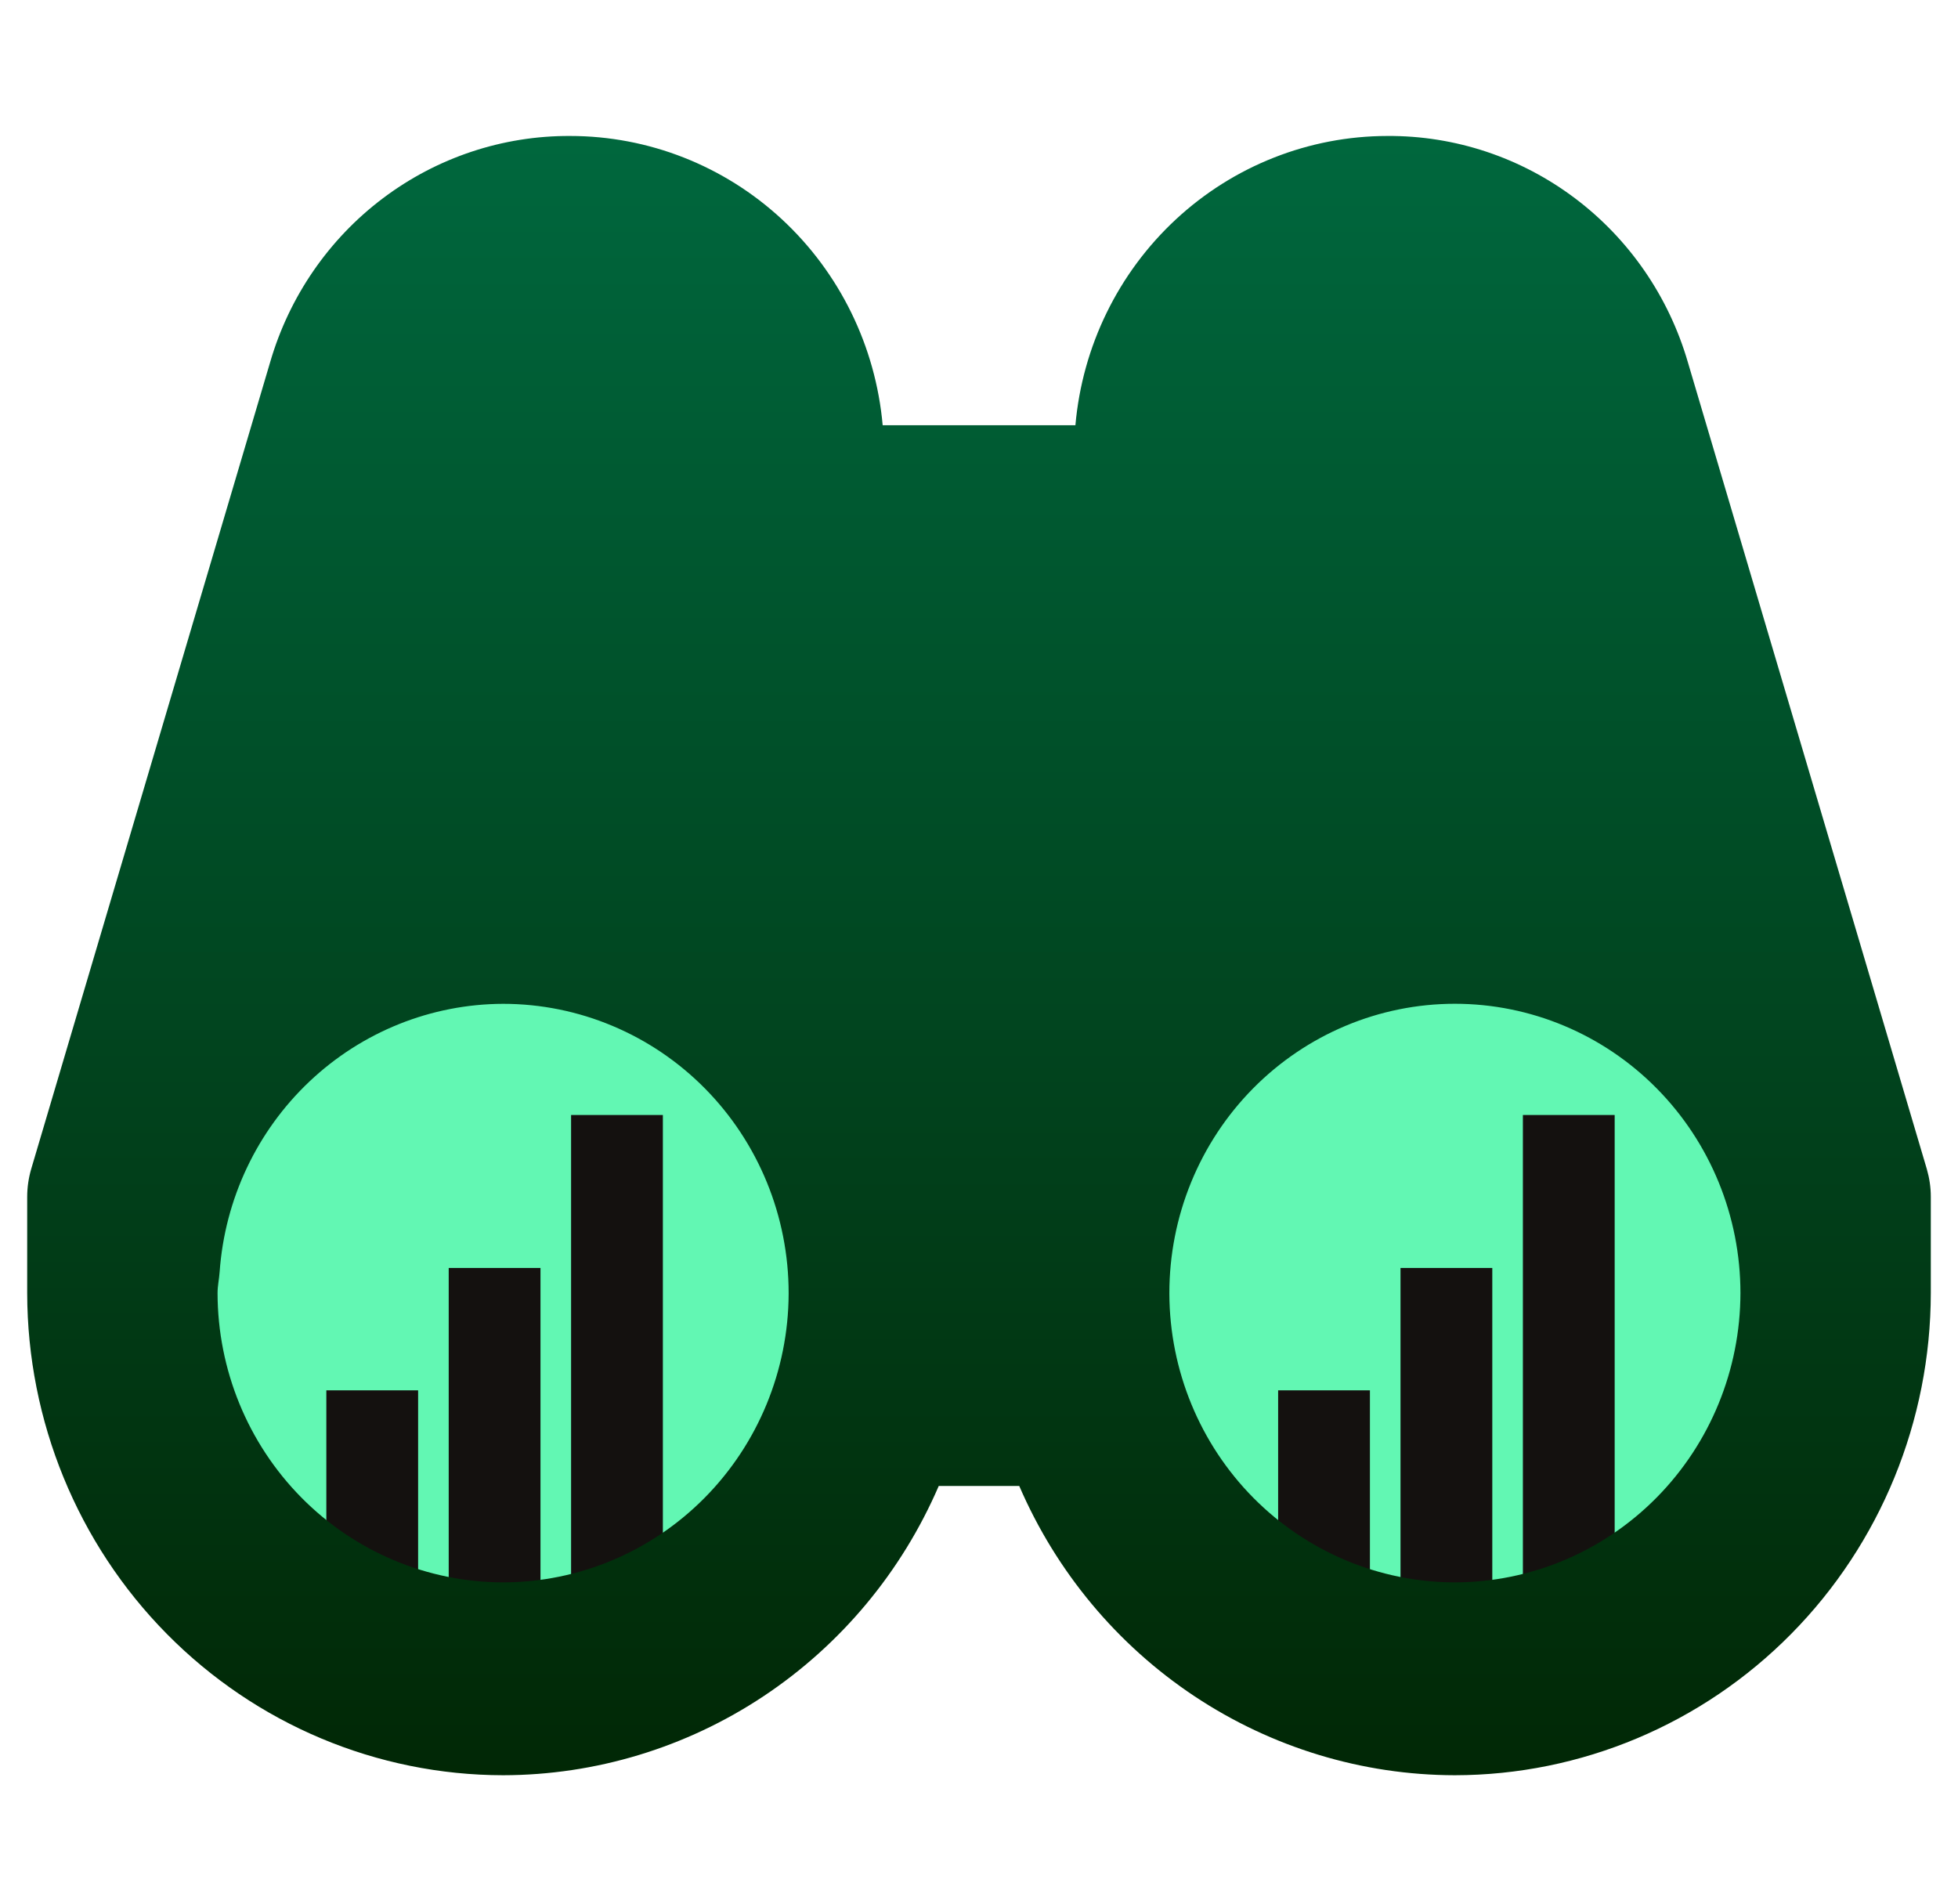 <svg xmlns="http://www.w3.org/2000/svg" width="72" height="70" viewBox="0 0 72 70" fill="none"><circle cx="18.5" cy="47.5" r="11.5" fill="#62F7B3"></circle><circle cx="53.5" cy="47.5" r="11.5" fill="#62F7B3"></circle><rect x="47" y="51.125" width="3.375" height="7.875" fill="#14110F"></rect><rect x="12" y="51.125" width="3.375" height="7.875" fill="#14110F"></rect><rect x="56" y="41" width="3.375" height="18" fill="#14110F"></rect><rect x="21" y="41" width="3.375" height="18" fill="#14110F"></rect><rect x="51.5" y="46.625" width="3.375" height="12.375" fill="#14110F"></rect><rect x="16.5" y="46.625" width="3.375" height="12.375" fill="#14110F"></rect><path d="M62.065 13.315C61.362 10.902 59.905 8.787 57.911 7.287C55.918 5.787 53.498 4.984 51.015 5C48.138 5.003 45.365 6.096 43.243 8.064C41.12 10.033 39.801 12.734 39.545 15.637H32.458C32.199 12.731 30.875 10.028 28.748 8.059C26.622 6.091 23.845 5 20.964 5C18.485 4.988 16.068 5.792 14.079 7.292C12.09 8.791 10.636 10.905 9.935 13.315L1.147 42.986C1.051 43.316 1.001 43.659 1 44.003V47.549C1.006 52.25 2.852 56.757 6.133 60.08C9.414 63.404 13.863 65.273 18.503 65.278C21.904 65.272 25.23 64.263 28.074 62.374C30.918 60.485 33.158 57.798 34.52 54.641H37.48C38.842 57.798 41.082 60.485 43.926 62.374C46.77 64.263 50.096 65.272 53.496 65.278C58.137 65.273 62.587 63.403 65.868 60.079C69.15 56.755 70.995 52.247 71 47.545V44.003C71 43.656 70.948 43.316 70.853 42.986L62.065 13.315ZM18.503 58.186C15.72 58.183 13.051 57.061 11.082 55.067C9.113 53.073 8.005 50.369 8 47.549C8 47.28 8.059 47.028 8.077 46.762C8.268 44.091 9.449 41.593 11.382 39.766C13.314 37.939 15.857 36.92 18.5 36.912C21.285 36.912 23.956 38.033 25.925 40.027C27.894 42.022 29 44.728 29 47.549V47.581C28.988 50.395 27.877 53.09 25.911 55.077C23.944 57.064 21.281 58.182 18.503 58.186ZM53.496 58.186C50.719 58.182 48.056 57.064 46.089 55.077C44.123 53.09 43.012 50.395 43 47.581V47.549C43 46.152 43.271 44.769 43.799 43.478C44.326 42.188 45.099 41.015 46.074 40.027C48.043 38.032 50.714 36.911 53.498 36.91C56.283 36.91 58.954 38.03 60.923 40.024C62.893 42.019 63.999 44.724 64 47.545C63.996 50.367 62.889 53.071 60.919 55.066C58.95 57.06 56.281 58.183 53.496 58.186Z" fill="url(#paint0_linear_259_976)"></path><defs><linearGradient id="paint0_linear_259_976" x1="36" y1="1.425" x2="36" y2="68.63" gradientUnits="userSpaceOnUse"><stop stop-color="#006B41"></stop><stop offset="1" stop-color="#012402"></stop></linearGradient></defs></svg>
